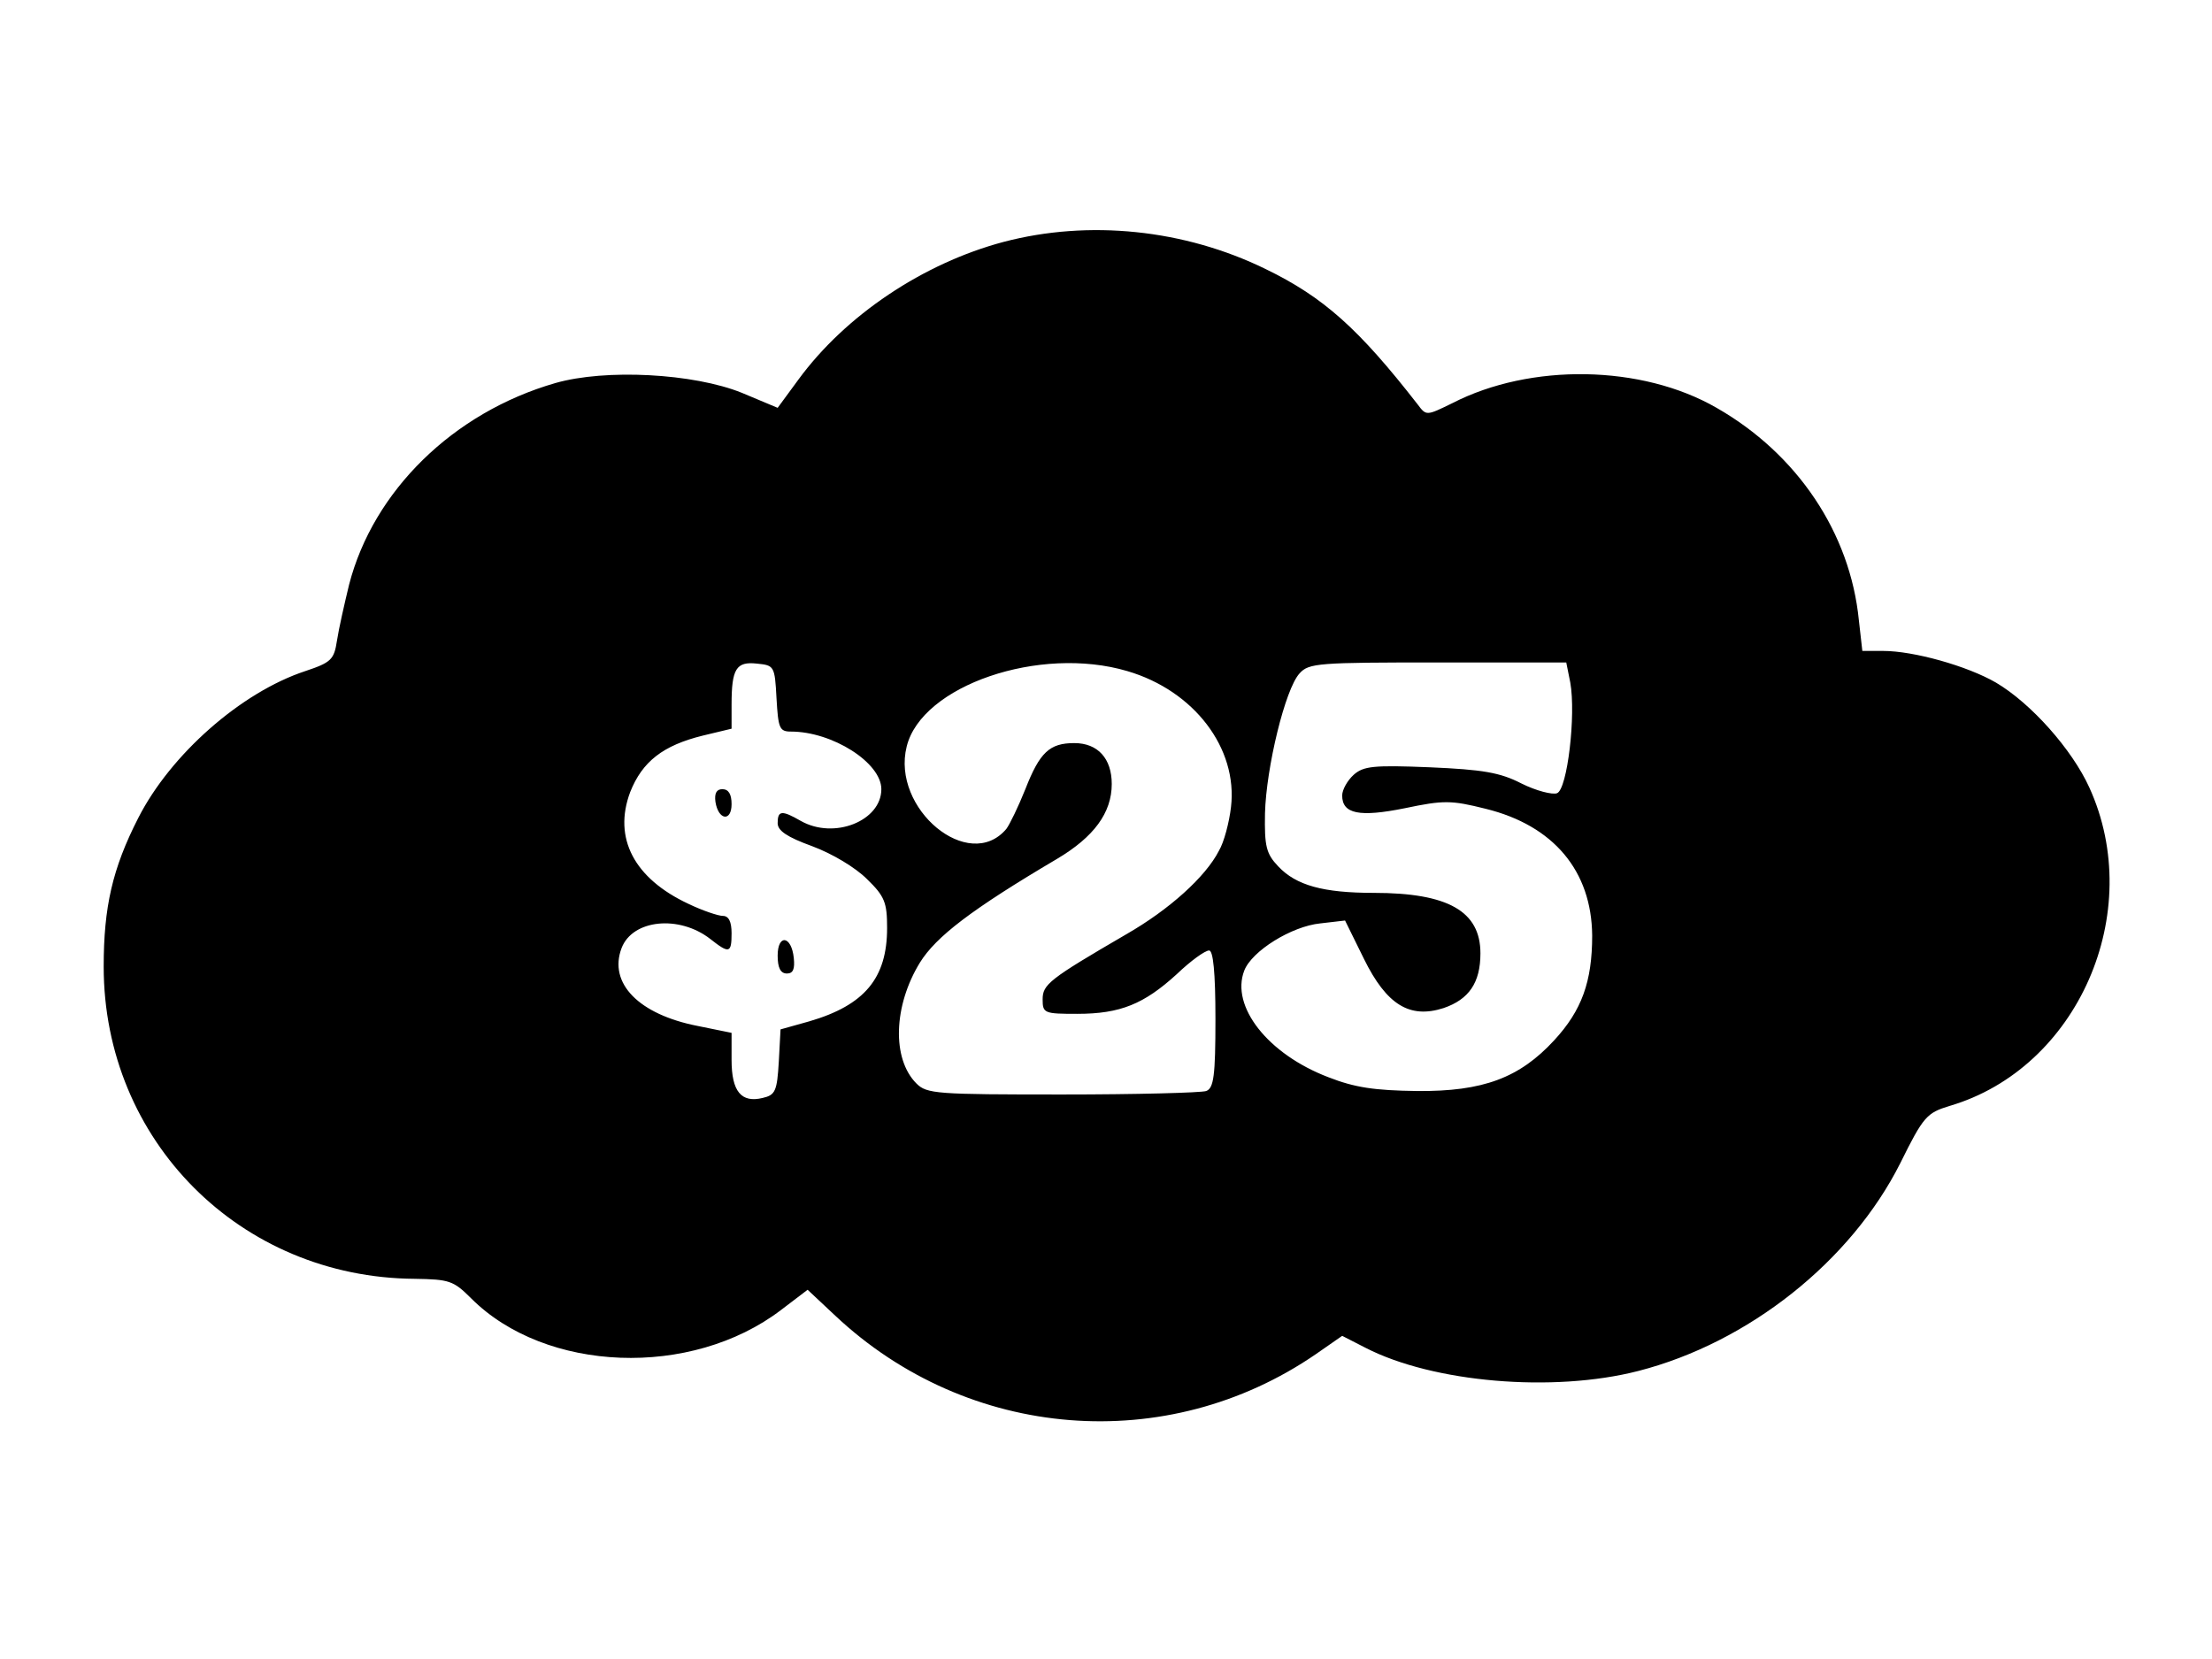 <?xml version="1.0" encoding="UTF-8" standalone="yes"?>
<svg version="1.0" xmlns="http://www.w3.org/2000/svg" width="384" height="288" viewBox="0 0 384 288" preserveAspectRatio="xMidYMid meet">
  <g transform="translate(0,288) scale(0.1,-0.1)" fill="#000000" stroke="none">
    <path d="M1742 2460 c-139 -37 -274 -127 -356 -239 l-36 -49 -62 26 c-84 34
-237 42 -324 17 -177 -51 -316 -187 -358 -350 -8 -33 -18 -77 -21 -97 -5 -33
-10 -38 -55 -53 -112 -37 -234 -145 -290 -255 -45 -88 -60 -155 -60 -258 0
-302 237 -540 540 -542 60 -1 67 -3 98 -34 129 -129 382 -139 538 -20 l46 35
48 -45 c231 -217 576 -244 834 -67 l46 32 41 -21 c117 -60 325 -78 473 -40
191 49 369 190 455 361 40 81 46 87 85 99 223 65 342 336 243 553 -30 66 -101
146 -162 182 -50 29 -143 55 -196 55 l-36 0 -6 53 c-15 152 -107 289 -247 369
-130 75 -323 78 -459 8 -45 -22 -45 -22 -60 -2 -102 131 -163 186 -264 235
-141 69 -307 86 -455 47z m-394 -792 c3 -52 5 -58 25 -58 72 0 157 -54 157
-100 0 -55 -82 -88 -140 -55 -33 19 -40 18 -40 -4 0 -13 16 -24 60 -40 35 -13
75 -37 95 -57 31 -30 35 -41 35 -85 0 -87 -39 -134 -135 -162 l-50 -14 -3 -56
c-3 -51 -6 -58 -28 -63 -37 -9 -54 11 -54 66 l0 47 -59 12 c-102 20 -155 74
-132 135 19 50 100 58 154 16 33 -26 37 -25 37 10 0 20 -5 30 -15 30 -8 0 -35
9 -60 21 -94 44 -131 114 -101 194 21 53 57 81 126 98 l50 12 0 42 c0 62 8 75
44 71 30 -3 31 -4 34 -60z m609 47 c116 -34 192 -134 180 -236 -3 -26 -12 -61
-21 -76 -23 -45 -86 -102 -161 -145 -134 -78 -145 -87 -145 -113 0 -24 3 -25
60 -25 75 0 116 17 173 69 24 23 49 41 56 41 7 0 11 -37 11 -119 0 -99 -3
-120 -16 -125 -9 -3 -121 -6 -250 -6 -218 0 -235 1 -253 19 -43 43 -40 135 6
210 28 45 89 92 238 180 64 38 95 80 95 130 0 44 -24 71 -65 71 -43 0 -60 -16
-85 -80 -12 -30 -27 -61 -33 -69 -65 -77 -200 35 -173 143 26 106 231 176 383
131z m769 -20 c10 -56 -5 -185 -23 -192 -8 -3 -36 4 -62 17 -37 19 -67 24
-159 28 -98 4 -115 2 -132 -13 -11 -10 -20 -26 -20 -36 0 -32 30 -38 109 -22
67 14 80 14 140 -1 118 -29 184 -108 185 -220 0 -80 -18 -130 -66 -182 -60
-65 -123 -89 -238 -88 -74 1 -108 6 -154 24 -105 40 -170 123 -146 185 13 34
82 77 132 82 l43 5 33 -67 c39 -79 79 -104 138 -85 44 15 64 44 64 95 0 73
-56 105 -185 105 -88 0 -135 13 -166 46 -21 22 -24 35 -23 92 2 79 35 216 60
243 16 18 33 19 240 19 l223 0 7 -35z"/>
    <path d="M1242 1488 c5 -32 28 -35 28 -4 0 17 -5 26 -16 26 -10 0 -14 -7 -12
-22z"/>
    <path d="M1350 1221 c0 -21 5 -31 16 -31 11 0 14 8 12 27 -4 39 -28 42 -28 4z"/>
  </g>
</svg>